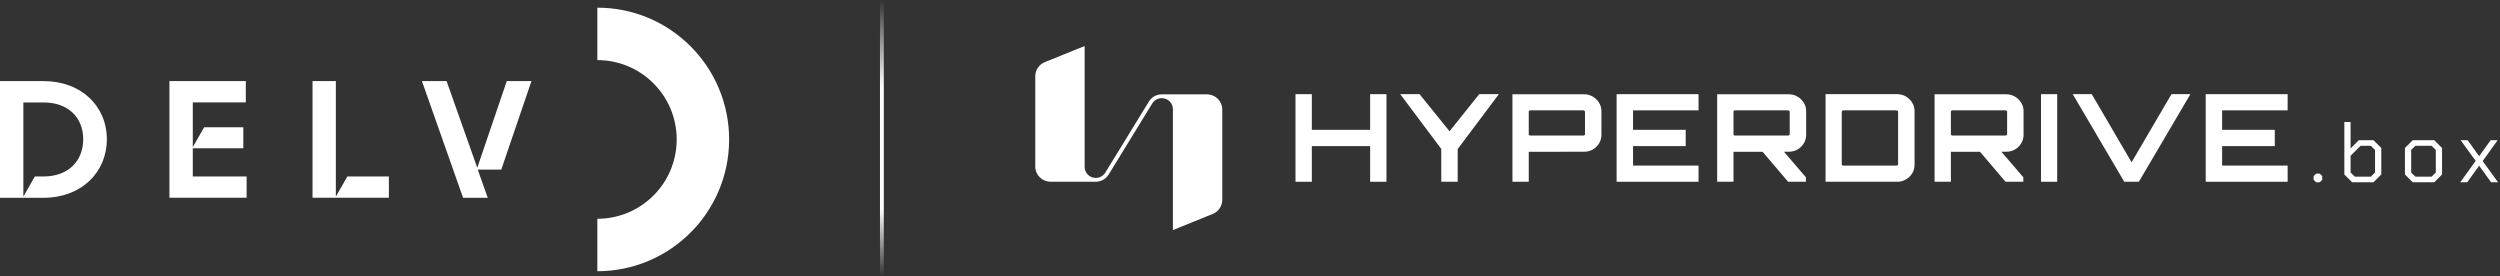 <svg width="326" height="36" viewBox="0 0 326 36" fill="none" xmlns="http://www.w3.org/2000/svg">
<rect x="0" y="0" width="326" height="36" fill="#333333" stroke="none"/>
<path d="M0 10.575H5.695C10.565 10.575 13.932 13.813 13.932 18.162C13.932 22.51 10.562 25.791 5.695 25.791H0V10.575ZM4.545 23.01H5.699C8.873 23.01 10.851 21.011 10.851 18.162C10.851 15.316 8.873 13.36 5.699 13.36H3.046V25.641L4.545 23.01Z" fill="white"/>
<path d="M22.098 10.575H32.053V13.357H25.14V19.183L26.619 16.595H31.728V19.333H25.14V23.007H32.16V25.788H22.095V10.575H22.098Z" fill="white"/>
<path d="M40.754 10.575H43.796V25.638L45.296 23.007H50.709V25.788H40.754V10.575Z" fill="white"/>
<path d="M55.019 10.575H58.236L62.235 21.878L66.084 10.575H69.301L65.366 22.118H62.299L63.602 25.791H60.386L55.019 10.575Z" fill="white"/>
<path d="M77.893 1V7.837C83.61 7.837 88.241 12.467 88.241 18.183C88.241 23.899 83.61 28.529 77.893 28.529V35.366C87.384 35.366 95.078 27.673 95.078 18.183C95.078 8.694 87.384 1 77.893 1Z" fill="white"/>
<path fill-rule="evenodd" clip-rule="evenodd" d="M115.25 0V36H114.75V0H115.25Z" fill="url(#paint0_linear_4_11328)"/>
<path d="M144.54 22.802L150.271 13.463C150.537 13.05 151 12.799 151.495 12.799C152.297 12.799 152.947 13.442 152.947 14.237V30L158.145 27.895C158.895 27.59 159.384 26.867 159.384 26.067V14.279C159.384 13.188 158.489 12.303 157.388 12.303H151.495C150.826 12.303 150.204 12.642 149.844 13.197L144.113 22.537C143.847 22.951 143.383 23.201 142.889 23.201C142.086 23.201 141.436 22.558 141.436 21.763L141.436 6L136.239 8.105C135.488 8.411 135 9.133 135 9.933L135 21.721C135 22.812 135.894 23.697 136.996 23.697H142.889C143.557 23.697 144.18 23.358 144.54 22.802Z" fill="white"/>
<path d="M287.623 23.702V12.279H298.307V14.389H289.766V16.927H296.631V19.053H289.766V21.592H298.307V23.702H287.623Z" fill="white"/>
<path d="M270.285 12.279L277.005 23.702H278.907L285.627 12.279H283.161L277.956 21.163L272.767 12.279H270.285Z" fill="white"/>
<path d="M266.147 23.702V12.279H268.258V23.702H266.147Z" fill="white"/>
<path fill-rule="evenodd" clip-rule="evenodd" d="M258.191 19.791L261.52 23.702H263.84V23.115L260.976 19.785L261.616 19.784C262.025 19.784 262.401 19.688 262.744 19.498C263.088 19.297 263.362 19.027 263.566 18.689C263.771 18.35 263.873 17.98 263.873 17.578V14.5C263.873 14.098 263.771 13.733 263.566 13.406C263.362 13.067 263.088 12.797 262.744 12.597C262.401 12.396 262.025 12.295 261.616 12.295H252.27V23.702H254.397V19.799L258.191 19.791ZM261.52 17.673H254.59C254.536 17.673 254.488 17.657 254.445 17.626C254.413 17.594 254.397 17.552 254.397 17.499V14.58C254.397 14.527 254.413 14.485 254.445 14.453C254.488 14.41 254.536 14.389 254.59 14.389H261.52C261.573 14.389 261.622 14.41 261.665 14.453C261.708 14.485 261.729 14.527 261.729 14.58V17.499C261.729 17.552 261.708 17.594 261.665 17.626C261.622 17.657 261.573 17.673 261.52 17.673Z" fill="white"/>
<path fill-rule="evenodd" clip-rule="evenodd" d="M238.054 23.702V12.279H247.401C247.809 12.279 248.185 12.379 248.529 12.58C248.873 12.781 249.147 13.051 249.351 13.389C249.555 13.717 249.657 14.082 249.657 14.484V21.497C249.657 21.898 249.555 22.269 249.351 22.607C249.147 22.935 248.873 23.2 248.529 23.401C248.185 23.601 247.809 23.702 247.401 23.702H238.054ZM240.358 21.592H247.304C247.358 21.592 247.406 21.576 247.449 21.544C247.492 21.502 247.514 21.454 247.514 21.401V14.579C247.514 14.526 247.492 14.484 247.449 14.452C247.406 14.41 247.358 14.389 247.304 14.389H240.358C240.305 14.389 240.256 14.41 240.213 14.452C240.181 14.484 240.165 14.526 240.165 14.579V21.401C240.165 21.454 240.181 21.502 240.213 21.544C240.256 21.576 240.305 21.592 240.358 21.592Z" fill="white"/>
<path fill-rule="evenodd" clip-rule="evenodd" d="M229.841 19.791L233.17 23.702H235.49V23.115L232.626 19.785L233.266 19.784C233.675 19.784 234.051 19.688 234.395 19.498C234.738 19.297 235.012 19.027 235.216 18.689C235.421 18.35 235.523 17.98 235.523 17.578V14.5C235.523 14.098 235.421 13.733 235.216 13.406C235.012 13.067 234.738 12.797 234.395 12.597C234.051 12.396 233.675 12.295 233.266 12.295H223.92V23.702H226.047V19.799L229.841 19.791ZM233.17 17.673H226.24C226.186 17.673 226.138 17.657 226.095 17.626C226.063 17.594 226.047 17.552 226.047 17.499V14.58C226.047 14.527 226.063 14.485 226.095 14.453C226.138 14.41 226.186 14.389 226.24 14.389H233.17C233.224 14.389 233.272 14.41 233.315 14.453C233.358 14.485 233.379 14.527 233.379 14.58V17.499C233.379 17.552 233.358 17.594 233.315 17.626C233.272 17.657 233.224 17.673 233.17 17.673Z" fill="white"/>
<path d="M210.806 23.702V12.279H221.49V14.389H212.949V16.927H219.814V19.053H212.949V21.592H221.49V23.702H210.806Z" fill="white"/>
<path fill-rule="evenodd" clip-rule="evenodd" d="M197.223 12.295V23.702H199.35V19.799L206.57 19.784C206.978 19.784 207.354 19.688 207.698 19.498C208.042 19.297 208.316 19.027 208.52 18.689C208.724 18.35 208.826 17.98 208.826 17.578V14.5C208.826 14.098 208.724 13.733 208.52 13.406C208.316 13.067 208.042 12.797 207.698 12.597C207.354 12.396 206.978 12.295 206.57 12.295H197.223ZM206.473 17.673H199.544C199.49 17.673 199.442 17.657 199.399 17.626C199.366 17.594 199.35 17.552 199.35 17.499V14.58C199.35 14.527 199.366 14.485 199.399 14.453C199.442 14.41 199.49 14.389 199.544 14.389H206.473C206.527 14.389 206.575 14.41 206.618 14.453C206.661 14.485 206.683 14.527 206.683 14.58V17.499C206.683 17.552 206.661 17.594 206.618 17.626C206.575 17.657 206.527 17.673 206.473 17.673Z" fill="white"/>
<path d="M187.941 23.702V19.418L182.591 12.279H185.105L189.021 17.118L192.888 12.279H195.451L190.084 19.434V23.702H187.941Z" fill="white"/>
<path d="M168.933 12.279V23.702H171.061V19.053H178.667V23.702H180.794V12.279H178.667V16.927H171.061V12.279H168.933Z" fill="white"/>
<path d="M301.695 23.445V22.961L302.014 22.642H302.498L302.817 22.961V23.445L302.498 23.764H302.014L301.695 23.445Z" fill="white"/>
<path d="M305.703 22.752V15.91H306.517V19.353L307.584 18.286H309.509L310.521 19.298V22.752L309.509 23.764H306.715L305.703 22.752ZM309.157 23.038L309.707 22.499V19.551L309.157 19.012H307.815L306.517 20.31V22.499L307.067 23.038H309.157Z" fill="white"/>
<path d="M313.603 22.752V19.298L314.615 18.286H317.431L318.443 19.298V22.752L317.431 23.764H314.615L313.603 22.752ZM317.079 23.038L317.629 22.499V19.551L317.079 19.012H314.967L314.417 19.551V22.499L314.967 23.038H317.079Z" fill="white"/>
<path d="M324.831 23.764L323.28 21.608L321.729 23.764H320.816L322.829 20.981L320.871 18.286H321.784L323.28 20.365L324.776 18.286H325.689L323.742 21.003L325.744 23.764H324.831Z" fill="white"/>
<defs>
<linearGradient id="paint0_linear_4_11328" x1="115.5" y1="0" x2="115.5" y2="36" gradientUnits="userSpaceOnUse">
<stop stop-color="white" stop-opacity="0"/>
<stop offset="0.316" stop-color="white"/>
<stop offset="0.756" stop-color="white"/>
<stop offset="1" stop-color="white" stop-opacity="0"/>
</linearGradient>
</defs>
</svg>

